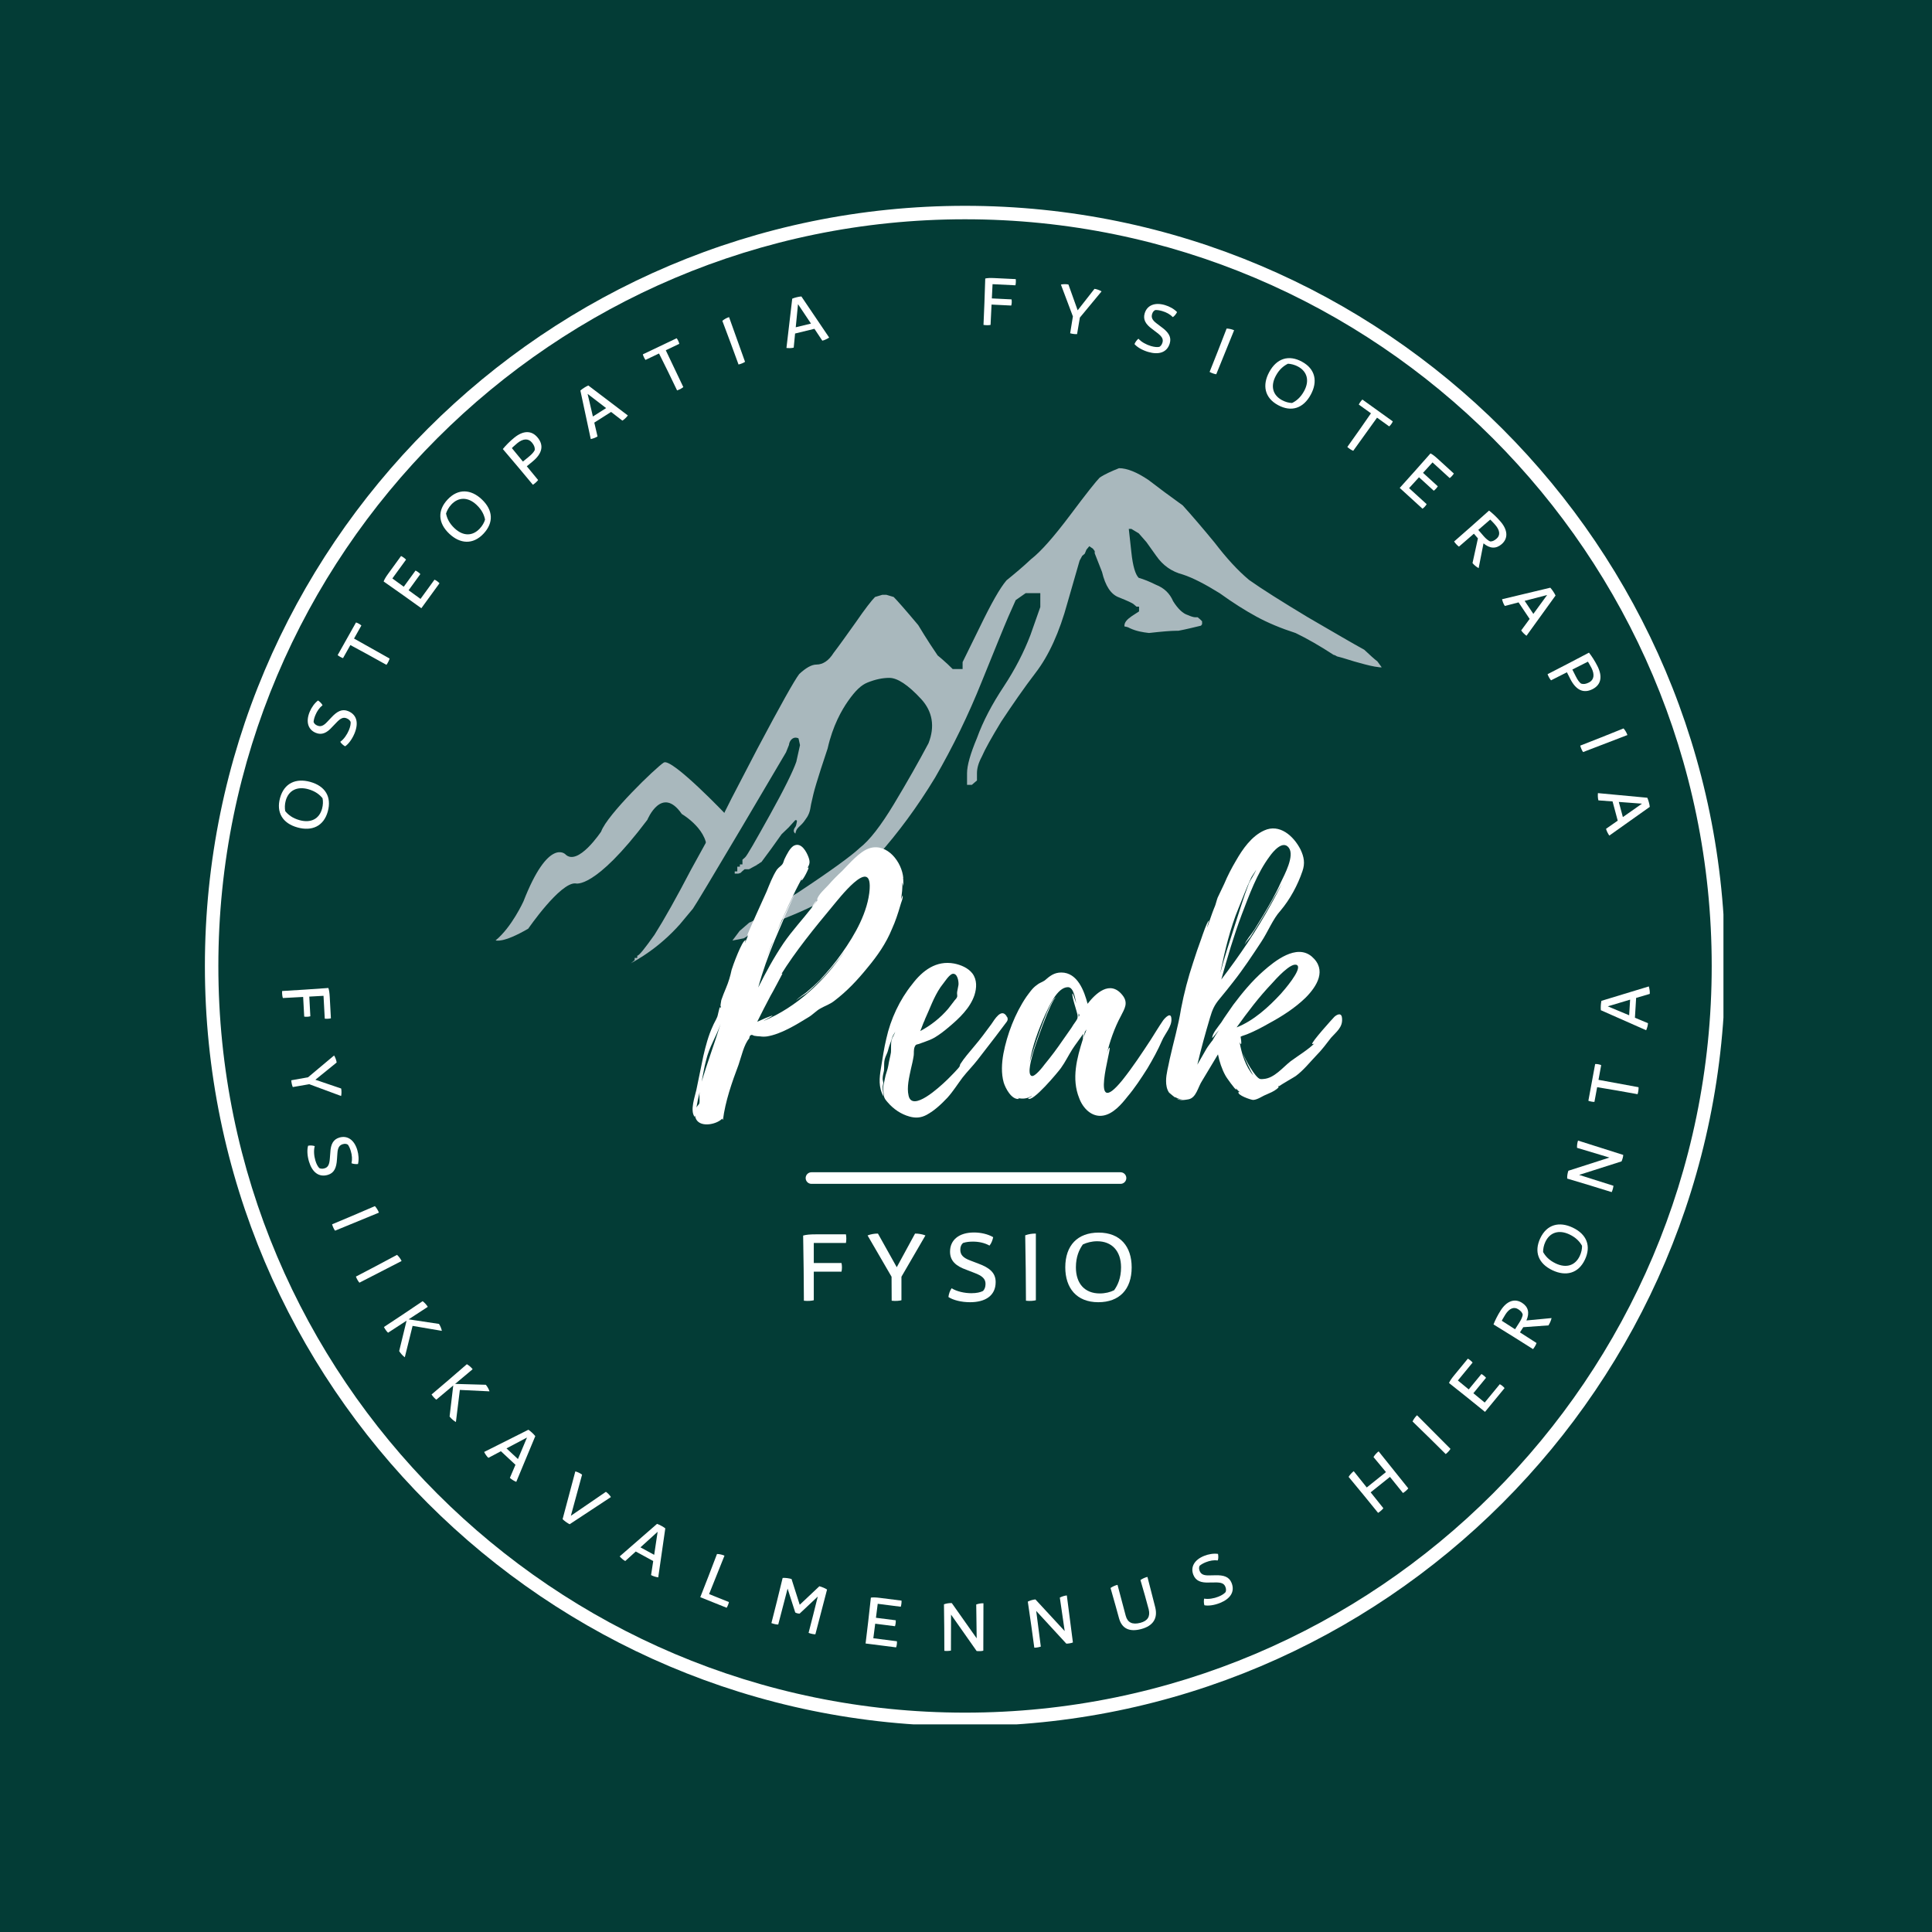<svg xmlns="http://www.w3.org/2000/svg" xmlns:xlink="http://www.w3.org/1999/xlink" width="500" zoomAndPan="magnify" viewBox="0 0 375 375" height="500" preserveAspectRatio="xMidYMid meet" version="1.0"><defs><g/><clipPath id="0423c466a0"><path d="M 39.77 39.949 L 334.52 39.949 L 334.52 334.699 L 39.77 334.699 Z M 39.77 39.949 " clip-rule="nonzero"/></clipPath><clipPath id="9716b983f5"><path d="M 122 90.734 L 269 90.734 L 269 187 L 122 187 Z M 122 90.734 " clip-rule="nonzero"/></clipPath><clipPath id="9b3ad1be2c"><path d="M 96.109 147 L 142 147 L 142 183 L 96.109 183 Z M 96.109 147 " clip-rule="nonzero"/></clipPath></defs><rect x="-37.5" width="450" fill="#ffffff" y="-37.5" height="450" fill-opacity="1"/><rect x="-37.5" width="450" fill="#033c36" y="-37.5" height="450" fill-opacity="1"/><g clip-path="url(#0423c466a0)"><path fill="#ffffff" d="M 187.312 335.039 C 105.957 335.039 39.77 268.852 39.77 187.496 C 39.77 106.137 105.957 39.949 187.312 39.949 C 268.668 39.949 334.859 106.137 334.859 187.496 C 334.859 268.852 268.668 335.039 187.312 335.039 Z M 187.312 42.562 C 107.398 42.562 42.383 107.578 42.383 187.496 C 42.383 267.41 107.398 332.422 187.312 332.422 C 267.227 332.422 332.242 267.41 332.242 187.496 C 332.242 107.578 267.227 42.562 187.312 42.562 Z M 187.312 42.562 " fill-opacity="1" fill-rule="nonzero"/></g><g fill="#ffffff" fill-opacity="1"><g transform="translate(54.736, 191.283)"><g><path d="M 0.023 1.074 C -0.012 1.66 0.086 2.219 0.168 2.434 L 4.105 2.223 L 4.312 6.039 C 4.641 6.105 5.188 6.078 5.504 5.973 L 5.297 2.156 L 8.059 2.004 L 8.301 6.438 C 8.625 6.488 9.172 6.457 9.492 6.371 L 9.27 2.281 C 9.219 1.379 9.145 0.902 9 0.484 C 5.781 0.727 2.801 0.906 0.023 1.074 Z M 0.023 1.074 "/></g></g></g><g fill="#ffffff" fill-opacity="1"><g transform="translate(55.985, 206.294)"><g><path d="M 10.234 4.984 L 5.23 3.285 L 9.359 -0.062 C 9.309 -0.469 9.102 -1.055 8.863 -1.43 L 3.812 2.805 C 2.586 3.035 1.512 3.219 0.551 3.387 C 0.582 3.953 0.746 4.512 0.848 4.703 L 4.043 4.148 L 10.227 6.441 C 10.324 6.008 10.32 5.387 10.234 4.984 Z M 10.234 4.984 "/></g></g></g><g fill="#ffffff" fill-opacity="1"><g transform="translate(59.174, 221.946)"><g><path d="M 0.797 3.504 C 1.402 5.531 2.672 6.629 4.473 6.094 C 5.684 5.73 6.137 4.742 6.234 3.039 L 6.316 1.891 C 6.391 0.766 6.723 0.328 7.363 0.137 C 7.754 0.02 8.086 0.062 8.352 0.23 C 8.602 0.586 8.777 0.996 8.922 1.488 C 9.156 2.273 9.223 3.09 9.055 3.836 C 9.406 3.996 9.895 4.027 10.312 3.992 C 10.512 3.168 10.445 2.172 10.176 1.273 C 9.586 -0.707 8.25 -1.605 6.695 -1.145 C 5.5 -0.785 5.016 0.16 4.941 1.75 L 4.852 2.879 C 4.77 4.098 4.496 4.625 3.828 4.824 C 3.402 4.953 3.07 4.91 2.797 4.777 C 2.512 4.469 2.254 4.031 2.039 3.309 C 1.77 2.41 1.688 1.297 1.918 0.516 C 1.574 0.383 1.016 0.355 0.629 0.438 C 0.406 1.18 0.449 2.34 0.797 3.504 Z M 0.797 3.504 "/></g></g></g><g fill="#ffffff" fill-opacity="1"><g transform="translate(64.078, 236.631)"><g><path d="M 0.379 1.008 C 0.535 1.57 0.812 2.066 0.961 2.242 L 9.469 -1.258 C 9.309 -1.691 9.02 -2.164 8.688 -2.523 C 5.699 -1.223 2.945 -0.066 0.379 1.008 Z M 0.379 1.008 "/></g></g></g><g fill="#ffffff" fill-opacity="1"><g transform="translate(68.62, 246.812)"><g><path d="M 0.461 0.973 C 0.664 1.52 0.984 1.988 1.145 2.156 L 9.328 -2.051 C 9.133 -2.469 8.809 -2.914 8.445 -3.246 C 5.578 -1.695 2.93 -0.316 0.461 0.973 Z M 0.461 0.973 "/></g></g></g><g fill="#ffffff" fill-opacity="1"><g transform="translate(73.977, 256.643)"><g><path d="M 3.504 5.602 C 3.797 6.082 4.25 6.562 4.594 6.805 L 6.105 0.711 L 11.785 1.676 C 11.703 1.242 11.492 0.727 11.23 0.328 L 5.336 -0.562 L 9.055 -2.984 C 8.82 -3.379 8.449 -3.789 8.055 -4.082 C 5.359 -2.246 2.867 -0.602 0.543 0.93 C 0.805 1.453 1.168 1.887 1.348 2.035 L 4.938 -0.301 Z M 3.504 5.602 "/></g></g></g><g fill="#ffffff" fill-opacity="1"><g transform="translate(83.112, 269.814)"><g><path d="M 4.152 5.137 C 4.5 5.582 5.012 6 5.379 6.203 L 6.145 -0.031 L 11.898 0.246 C 11.77 -0.18 11.496 -0.664 11.188 -1.031 L 5.23 -1.199 L 8.629 -4.051 C 8.348 -4.418 7.93 -4.781 7.504 -5.023 C 5.051 -2.875 2.773 -0.945 0.652 0.855 C 0.973 1.344 1.387 1.734 1.582 1.859 L 4.863 -0.895 Z M 4.152 5.137 "/></g></g></g><g fill="#ffffff" fill-opacity="1"><g transform="translate(93.766, 281.796)"><g><path d="M 10.133 -3.043 C 9.828 -3.441 9.215 -4.012 8.797 -4.285 L 0.207 0.027 C 0.402 0.422 0.719 0.902 1.031 1.172 L 3.461 -0.113 L 6.285 2.516 L 5.203 5.055 C 5.492 5.348 6.035 5.668 6.441 5.832 Z M 4.543 -0.668 L 8.523 -2.77 L 6.766 1.402 Z M 4.543 -0.668 "/></g></g></g><g fill="#ffffff" fill-opacity="1"><g transform="translate(106.282, 292.783)"><g><path d="M 11.324 -3.223 L 4.523 1.43 L 6.699 -6.555 C 6.375 -6.809 5.816 -7.086 5.387 -7.184 L 2.918 2.082 C 3.258 2.43 3.867 2.867 4.289 3.07 L 12.297 -2.207 C 12.062 -2.586 11.668 -2.996 11.324 -3.223 Z M 11.324 -3.223 "/></g></g></g><g fill="#ffffff" fill-opacity="1"><g transform="translate(120.075, 302.116)"><g><path d="M 9.059 -5.465 C 8.664 -5.777 7.93 -6.176 7.457 -6.336 L 0.207 -0.023 C 0.492 0.309 0.922 0.695 1.289 0.879 L 3.324 -0.969 L 6.715 0.879 L 6.297 3.605 C 6.648 3.816 7.254 3.988 7.688 4.051 Z M 4.234 -1.777 L 7.57 -4.797 L 6.902 -0.324 Z M 4.234 -1.777 "/></g></g></g><g fill="#ffffff" fill-opacity="1"><g transform="translate(134.923, 309.616)"><g><path d="M 1 0.398 L 6.117 2.449 C 6.301 2.172 6.504 1.664 6.562 1.34 L 2.711 -0.203 L 5.699 -7.664 C 5.277 -7.852 4.738 -7.977 4.246 -7.988 C 3.098 -4.938 2.004 -2.156 1 0.398 Z M 1 0.398 "/></g></g></g><g fill="#ffffff" fill-opacity="1"><g transform="translate(148.699, 314.738)"><g><path d="M 10.34 -6.848 L 6.527 -3.254 L 4.938 -8.254 C 4.465 -8.398 3.684 -8.512 3.211 -8.461 C 2.453 -5.289 1.719 -2.391 1.031 0.305 C 1.578 0.516 2.121 0.59 2.355 0.578 L 4.172 -6.391 L 5.66 -1.754 C 5.922 -1.613 6.203 -1.539 6.504 -1.535 L 10.031 -4.848 C 9.504 -2.691 8.793 0.105 8.246 2.203 C 8.789 2.414 9.352 2.488 9.566 2.477 L 11.832 -6.211 C 11.457 -6.469 10.801 -6.727 10.34 -6.848 Z M 10.34 -6.848 "/></g></g></g><g fill="#ffffff" fill-opacity="1"><g transform="translate(166.943, 318.863)"><g><path d="M 1.066 0.137 L 6.992 0.891 C 7.117 0.578 7.188 0.035 7.145 -0.297 L 2.57 -0.879 L 2.934 -3.703 L 6.773 -3.215 C 6.883 -3.527 6.949 -4.039 6.922 -4.367 L 3.078 -4.855 L 3.422 -7.566 L 7.895 -6.996 C 8 -7.309 8.07 -7.852 8.043 -8.184 L 3.91 -8.707 C 3.016 -8.82 2.535 -8.832 2.094 -8.766 C 1.758 -5.574 1.398 -2.594 1.066 0.137 Z M 1.066 0.137 "/></g></g></g><g fill="#ffffff" fill-opacity="1"><g transform="translate(182.223, 320.386)"><g><path d="M 7.262 -8.957 C 7.309 -6.668 7.316 -4.211 7.348 -2.387 L 2.52 -9.227 C 2.023 -9.246 1.461 -9.16 1 -8.992 C 1.059 -5.73 1.066 -2.746 1.074 0.039 C 1.57 0.105 2.152 0.039 2.355 -0.012 L 2.375 -6.992 L 7.34 0.074 C 7.68 0.125 8.379 0.109 8.637 0.008 L 8.664 -9.191 C 8.27 -9.211 7.723 -9.125 7.262 -8.957 Z M 7.262 -8.957 "/></g></g></g><g fill="#ffffff" fill-opacity="1"><g transform="translate(199.688, 319.922)"><g><path d="M 6.023 -9.832 C 6.367 -7.57 6.703 -5.137 6.969 -3.328 L 1.285 -9.477 C 0.793 -9.43 0.246 -9.273 -0.191 -9.047 C 0.297 -5.82 0.695 -2.859 1.07 -0.105 C 1.57 -0.102 2.137 -0.242 2.332 -0.32 L 1.438 -7.242 L 7.285 -0.891 C 7.629 -0.887 8.32 -0.992 8.562 -1.125 L 7.383 -10.25 C 6.988 -10.215 6.461 -10.062 6.023 -9.832 Z M 6.023 -9.832 "/></g></g></g><g fill="#ffffff" fill-opacity="1"><g transform="translate(216.937, 317.165)"><g><path d="M 4.566 -0.965 C 6.875 -1.578 7.844 -3.051 7.281 -5.234 L 5.781 -11.09 C 5.332 -10.984 4.824 -10.762 4.422 -10.48 C 5.043 -8.348 5.641 -6.301 6.031 -4.762 C 6.355 -3.398 5.82 -2.551 4.418 -2.18 C 2.867 -1.77 1.922 -2.207 1.562 -3.559 L -0.027 -9.547 C -0.477 -9.445 -0.98 -9.223 -1.383 -8.938 C -0.59 -6.148 -0.09 -4.391 0.262 -3.07 C 0.816 -1.047 2.289 -0.359 4.566 -0.965 Z M 4.566 -0.965 "/></g></g></g><g fill="#ffffff" fill-opacity="1"><g transform="translate(233.394, 312.248)"><g><path d="M 3.414 -1.117 C 5.379 -1.906 6.355 -3.277 5.652 -5.016 C 5.18 -6.188 4.152 -6.547 2.449 -6.488 L 1.297 -6.465 C 0.168 -6.434 -0.297 -6.727 -0.547 -7.344 C -0.699 -7.723 -0.688 -8.059 -0.543 -8.34 C -0.211 -8.617 0.18 -8.832 0.656 -9.023 C 1.414 -9.328 2.223 -9.469 2.98 -9.371 C 3.109 -9.734 3.098 -10.227 3.023 -10.637 C 2.184 -10.758 1.195 -10.602 0.324 -10.25 C -1.59 -9.48 -2.363 -8.066 -1.758 -6.559 C -1.293 -5.406 -0.305 -5.012 1.285 -5.082 L 2.418 -5.094 C 3.641 -5.125 4.188 -4.906 4.449 -4.258 C 4.617 -3.844 4.605 -3.508 4.496 -3.227 C 4.219 -2.914 3.805 -2.617 3.105 -2.336 C 2.238 -1.984 1.133 -1.801 0.336 -1.957 C 0.238 -1.605 0.262 -1.043 0.375 -0.668 C 1.137 -0.512 2.289 -0.664 3.414 -1.117 Z M 3.414 -1.117 "/></g></g></g><g fill="#ffffff" fill-opacity="1"><g transform="translate(247.565, 306.008)"><g/></g></g><g fill="#ffffff" fill-opacity="1"><g transform="translate(257.297, 300.534)"><g/></g></g><g fill="#ffffff" fill-opacity="1"><g transform="translate(266.626, 294.292)"><g><path d="M -0.031 -11.477 C 0.809 -10.488 1.609 -9.512 2.391 -8.562 L -1.34 -5.574 L -3.867 -8.734 C -4.238 -8.457 -4.609 -8.051 -4.863 -7.629 C -2.773 -5.129 -0.891 -2.805 0.859 -0.645 C 1.355 -0.953 1.754 -1.359 1.883 -1.551 L -0.582 -4.629 L 3.164 -7.629 C 4.051 -6.547 4.883 -5.508 5.695 -4.496 C 6.191 -4.805 6.586 -5.211 6.719 -5.402 L 0.965 -12.582 C 0.594 -12.309 0.223 -11.898 -0.031 -11.477 Z M -0.031 -11.477 "/></g></g></g><g fill="#ffffff" fill-opacity="1"><g transform="translate(279.829, 282.969)"><g><path d="M 0.785 -0.734 C 1.246 -1.094 1.598 -1.543 1.707 -1.746 L -4.785 -8.266 C -5.125 -7.953 -5.449 -7.508 -5.656 -7.062 C -3.309 -4.801 -1.188 -2.695 0.785 -0.734 Z M 0.785 -0.734 "/></g></g></g><g fill="#ffffff" fill-opacity="1"><g transform="translate(287.555, 274.878)"><g><path d="M 0.684 -0.832 L 4.477 -5.445 C 4.281 -5.719 3.859 -6.066 3.551 -6.203 L 0.625 -2.645 L -1.574 -4.453 L 0.883 -7.449 C 0.676 -7.707 0.281 -8.031 -0.012 -8.184 L -2.473 -5.191 L -4.582 -6.926 L -1.723 -10.406 C -1.93 -10.664 -2.352 -11.012 -2.645 -11.164 L -5.289 -7.949 C -5.863 -7.25 -6.125 -6.848 -6.305 -6.441 C -3.781 -4.457 -1.449 -2.562 0.684 -0.832 Z M 0.684 -0.832 "/></g></g></g><g fill="#ffffff" fill-opacity="1"><g transform="translate(296.95, 262.75)"><g><path d="M 0.609 -0.887 C 0.98 -1.34 1.227 -1.852 1.289 -2.074 L -1.93 -4.137 L -1.285 -5.141 L 3.602 -5.496 C 3.828 -5.816 4.121 -6.461 4.207 -6.914 L -0.672 -6.449 C -0.02 -7.941 -0.312 -9.098 -1.52 -9.871 C -2.957 -10.793 -4.488 -10.234 -5.66 -8.41 C -6.266 -7.461 -6.754 -6.477 -7.062 -5.68 C -4.238 -3.953 -1.742 -2.375 0.609 -0.887 Z M -2.879 -4.742 L -5.453 -6.391 C -5.453 -6.391 -5.215 -6.891 -4.754 -7.609 C -4 -8.785 -3.105 -9.168 -2.273 -8.633 C -1.742 -8.293 -1.488 -7.988 -1.387 -7.578 C -1.445 -7.172 -1.664 -6.641 -2.016 -6.094 Z M -2.879 -4.742 "/></g></g></g><g fill="#ffffff" fill-opacity="1"><g transform="translate(305.223, 249.037)"><g><path d="M 2.41 -4.543 C 3.648 -7.168 2.789 -9.461 0.027 -10.766 C -2.551 -11.984 -4.977 -11.41 -6.258 -8.695 C -7.496 -6.07 -6.637 -3.777 -3.887 -2.477 C -1.312 -1.262 1.129 -1.828 2.41 -4.543 Z M 1.402 -5.246 C 0.527 -3.395 -1.207 -2.836 -3.262 -3.805 C -4.605 -4.441 -5.289 -5.273 -5.707 -6.02 C -5.715 -6.605 -5.586 -7.32 -5.266 -7.996 C -4.398 -9.836 -2.641 -10.402 -0.602 -9.438 C 0.742 -8.805 1.441 -7.965 1.848 -7.227 C 1.867 -6.633 1.723 -5.926 1.402 -5.246 Z M 1.402 -5.246 "/></g></g></g><g fill="#ffffff" fill-opacity="1"><g transform="translate(312.471, 232.405)"><g><path d="M -6.371 -9.613 C -4.176 -8.969 -1.828 -8.242 -0.078 -7.723 L -8.051 -5.164 C -8.215 -4.699 -8.305 -4.137 -8.281 -3.645 C -5.152 -2.727 -2.301 -1.84 0.359 -1.016 C 0.57 -1.465 0.684 -2.039 0.695 -2.25 L -5.961 -4.359 L 2.266 -6.98 C 2.418 -7.289 2.613 -7.965 2.594 -8.238 L -6.176 -11.02 C -6.312 -10.648 -6.395 -10.102 -6.371 -9.613 Z M -6.371 -9.613 "/></g></g></g><g fill="#ffffff" fill-opacity="1"><g transform="translate(317.228, 215.616)"><g><path d="M 0.629 -3.234 C 0.801 -3.793 0.836 -4.359 0.812 -4.59 L -6.961 -6.02 L -6.438 -8.875 C -6.738 -9.016 -7.277 -9.117 -7.609 -9.09 L -8.926 -1.957 C -8.617 -1.832 -8.082 -1.73 -7.75 -1.738 L -7.223 -4.594 C -4.863 -4.211 -1.906 -3.699 0.629 -3.234 Z M 0.629 -3.234 "/></g></g></g><g fill="#ffffff" fill-opacity="1"><g transform="translate(319.627, 200.145)"><g><path d="M -8.793 -5.883 C -8.906 -5.395 -8.957 -4.562 -8.902 -4.062 L -0.109 -0.176 C 0.07 -0.578 0.238 -1.133 0.246 -1.543 L -2.289 -2.602 L -2.055 -6.453 L 0.59 -7.23 C 0.633 -7.641 0.535 -8.262 0.406 -8.68 Z M -3.406 -3.078 L -7.559 -4.816 L -3.223 -6.113 Z M -3.406 -3.078 "/></g></g></g><g fill="#ffffff" fill-opacity="1"><g transform="translate(62.035, 162.388)"><g><path d="M 1.594 -4.898 C 2.359 -7.703 1.113 -9.816 -1.836 -10.629 C -4.59 -11.383 -6.883 -10.398 -7.68 -7.496 C -8.445 -4.691 -7.199 -2.578 -4.266 -1.773 C -1.512 -1.016 0.797 -1.996 1.594 -4.898 Z M 0.477 -5.418 C -0.066 -3.441 -1.684 -2.59 -3.875 -3.191 C -5.312 -3.586 -6.129 -4.285 -6.672 -4.949 C -6.781 -5.531 -6.777 -6.254 -6.578 -6.98 C -6.039 -8.941 -4.402 -9.805 -2.227 -9.211 C -0.793 -8.816 0.043 -8.109 0.57 -7.449 C 0.695 -6.867 0.676 -6.145 0.477 -5.418 Z M 0.477 -5.418 "/></g></g></g><g fill="#ffffff" fill-opacity="1"><g transform="translate(67.202, 145.596)"><g><path d="M 1.602 -3.223 C 2.418 -5.18 2.125 -6.84 0.391 -7.562 C -0.777 -8.047 -1.758 -7.566 -2.914 -6.305 L -3.703 -5.469 C -4.477 -4.641 -5.012 -4.512 -5.625 -4.77 C -6.004 -4.926 -6.238 -5.172 -6.336 -5.473 C -6.301 -5.902 -6.18 -6.332 -5.98 -6.805 C -5.668 -7.562 -5.199 -8.238 -4.598 -8.711 C -4.766 -9.059 -5.125 -9.395 -5.473 -9.633 C -6.148 -9.117 -6.73 -8.301 -7.09 -7.434 C -7.887 -5.523 -7.418 -3.977 -5.918 -3.355 C -4.766 -2.875 -3.793 -3.301 -2.727 -4.488 L -1.938 -5.309 C -1.105 -6.199 -0.562 -6.438 0.086 -6.168 C 0.496 -5.996 0.73 -5.754 0.855 -5.477 C 0.883 -5.059 0.805 -4.555 0.516 -3.859 C 0.152 -2.992 -0.488 -2.074 -1.16 -1.613 C -0.98 -1.297 -0.562 -0.918 -0.211 -0.738 C 0.434 -1.172 1.133 -2.102 1.602 -3.223 Z M 1.602 -3.223 "/></g></g></g><g fill="#ffffff" fill-opacity="1"><g transform="translate(73.362, 131.907)"><g><path d="M 1.648 -2.859 C 1.992 -3.332 2.207 -3.859 2.258 -4.086 L -4.645 -7.965 L -3.219 -10.5 C -3.461 -10.73 -3.938 -11 -4.262 -11.086 L -7.824 -4.75 C -7.574 -4.531 -7.098 -4.262 -6.781 -4.164 L -5.355 -6.699 C -3.246 -5.57 -0.605 -4.125 1.648 -2.859 Z M 1.648 -2.859 "/></g></g></g><g fill="#ffffff" fill-opacity="1"><g transform="translate(81.15, 118.929)"><g><path d="M 0.633 -0.871 L 4.152 -5.711 C 3.941 -5.973 3.496 -6.293 3.184 -6.414 L 0.469 -2.68 L -1.84 -4.359 L 0.441 -7.5 C 0.223 -7.746 -0.195 -8.047 -0.496 -8.184 L -2.781 -5.043 L -4.992 -6.652 L -2.336 -10.305 C -2.559 -10.551 -3.004 -10.871 -3.305 -11.008 L -5.758 -7.633 C -6.293 -6.902 -6.531 -6.484 -6.688 -6.066 C -4.047 -4.23 -1.602 -2.477 0.633 -0.871 Z M 0.633 -0.871 "/></g></g></g><g fill="#ffffff" fill-opacity="1"><g transform="translate(90.155, 107.17)"><g><path d="M 3.699 -3.586 C 5.691 -5.703 5.582 -8.152 3.352 -10.25 C 1.273 -12.207 -1.215 -12.41 -3.273 -10.219 C -5.266 -8.102 -5.156 -5.648 -2.938 -3.562 C -0.859 -1.605 1.641 -1.395 3.699 -3.586 Z M 2.957 -4.566 C 1.551 -3.07 -0.273 -3.074 -1.93 -4.633 C -3.016 -5.652 -3.41 -6.656 -3.578 -7.5 C -3.402 -8.062 -3.059 -8.699 -2.543 -9.25 C -1.148 -10.73 0.699 -10.727 2.344 -9.18 C 3.43 -8.16 3.836 -7.145 3.992 -6.316 C 3.828 -5.742 3.473 -5.113 2.957 -4.566 Z M 2.957 -4.566 "/></g></g></g><g fill="#ffffff" fill-opacity="1"><g transform="translate(102.579, 94.749)"><g><path d="M 0.855 -0.656 C 1.348 -0.973 1.738 -1.387 1.867 -1.578 L -0.328 -4.246 L 0.77 -5.148 C 2.672 -6.711 3.031 -8.293 1.781 -9.812 C 0.598 -11.25 -1.031 -11.215 -2.801 -9.762 C -3.676 -9.043 -4.441 -8.258 -4.98 -7.59 C -2.82 -5.074 -0.93 -2.801 0.855 -0.656 Z M -1.078 -5.16 L -3.227 -7.773 C -3.227 -7.773 -2.848 -8.172 -2.199 -8.707 C -1.078 -9.629 -0.039 -9.711 0.668 -8.852 C 1.09 -8.336 1.258 -7.918 1.219 -7.402 C 1.035 -7.004 0.668 -6.594 0.113 -6.137 Z M -1.078 -5.16 "/></g></g></g><g fill="#ffffff" fill-opacity="1"><g transform="translate(114.585, 85.413)"><g><path d="M -0.391 -10.59 C -0.855 -10.398 -1.562 -9.949 -1.934 -9.609 L 0.082 -0.191 C 0.508 -0.281 1.059 -0.469 1.395 -0.703 L 0.766 -3.383 L 4.027 -5.457 L 6.215 -3.77 C 6.57 -3.973 7.016 -4.418 7.281 -4.77 Z M 0.496 -4.57 L -0.531 -8.961 L 3.066 -6.203 Z M 0.496 -4.57 "/></g></g></g><g fill="#ffffff" fill-opacity="1"><g transform="translate(128.431, 77.17)"><g><path d="M 2.992 -1.387 C 3.547 -1.578 4.027 -1.879 4.199 -2.039 L 0.797 -9.184 L 3.418 -10.434 C 3.355 -10.766 3.121 -11.258 2.906 -11.516 L -3.656 -8.391 C -3.578 -8.066 -3.344 -7.574 -3.141 -7.309 L -0.516 -8.559 C 0.559 -6.422 1.883 -3.719 2.992 -1.387 Z M 2.992 -1.387 "/></g></g></g><g fill="#ffffff" fill-opacity="1"><g transform="translate(142.322, 71.083)"><g><path d="M 1.027 -0.332 C 1.598 -0.461 2.105 -0.715 2.289 -0.855 L -0.812 -9.531 C -1.254 -9.395 -1.742 -9.129 -2.117 -8.812 C -0.953 -5.762 0.07 -2.949 1.027 -0.332 Z M 1.027 -0.332 "/></g></g></g><g fill="#ffffff" fill-opacity="1"><g transform="translate(152.513, 67.693)"><g><path d="M 3.035 -10.152 C 2.535 -10.121 1.719 -9.922 1.258 -9.723 L 0.137 -0.156 C 0.574 -0.105 1.152 -0.105 1.547 -0.219 L 1.812 -2.957 L 5.57 -3.871 L 7.098 -1.57 C 7.5 -1.648 8.066 -1.93 8.426 -2.176 Z M 1.941 -4.168 L 2.379 -8.656 L 4.898 -4.887 Z M 1.941 -4.168 "/></g></g></g><g fill="#ffffff" fill-opacity="1"><g transform="translate(168.318, 64.383)"><g/></g></g><g fill="#ffffff" fill-opacity="1"><g transform="translate(179.057, 63.247)"><g/></g></g><g fill="#ffffff" fill-opacity="1"><g transform="translate(189.822, 62.977)"><g><path d="M 1.074 0.086 C 1.652 0.184 2.219 0.145 2.445 0.086 L 2.637 -3.859 L 6.461 -3.672 C 6.562 -3.992 6.59 -4.539 6.52 -4.867 L 2.695 -5.055 L 2.832 -7.82 L 7.273 -7.602 C 7.355 -7.926 7.383 -8.473 7.332 -8.801 L 3.23 -9 C 2.328 -9.043 1.848 -9.016 1.414 -8.918 C 1.324 -5.688 1.195 -2.699 1.074 0.086 Z M 1.074 0.086 "/></g></g></g><g fill="#ffffff" fill-opacity="1"><g transform="translate(204.334, 64.086)"><g><path d="M 8.105 -8.023 L 4.84 -3.852 L 3.047 -8.867 C 2.645 -8.953 2.02 -8.953 1.586 -8.852 L 3.914 -2.672 C 3.727 -1.438 3.543 -0.359 3.383 0.602 C 3.93 0.762 4.516 0.789 4.727 0.758 L 5.266 -2.445 L 9.48 -7.531 C 9.102 -7.77 8.512 -7.969 8.105 -8.023 Z M 8.105 -8.023 "/></g></g></g><g fill="#ffffff" fill-opacity="1"><g transform="translate(219.496, 67.076)"><g><path d="M 3.379 1.238 C 5.414 1.832 7.031 1.363 7.559 -0.441 C 7.914 -1.656 7.328 -2.578 5.949 -3.586 L 5.031 -4.281 C 4.121 -4.957 3.938 -5.477 4.125 -6.117 C 4.238 -6.508 4.457 -6.766 4.742 -6.895 C 5.176 -6.914 5.617 -6.836 6.109 -6.691 C 6.898 -6.461 7.621 -6.07 8.152 -5.523 C 8.48 -5.73 8.777 -6.125 8.973 -6.496 C 8.387 -7.113 7.516 -7.598 6.613 -7.863 C 4.625 -8.445 3.141 -7.809 2.684 -6.25 C 2.332 -5.055 2.867 -4.133 4.16 -3.199 L 5.062 -2.508 C 6.043 -1.777 6.336 -1.262 6.141 -0.59 C 6.016 -0.164 5.797 0.094 5.539 0.25 C 5.125 0.324 4.617 0.301 3.895 0.09 C 2.992 -0.176 2.008 -0.715 1.477 -1.332 C 1.18 -1.113 0.852 -0.66 0.707 -0.293 C 1.211 0.301 2.215 0.898 3.379 1.238 Z M 3.379 1.238 "/></g></g></g><g fill="#ffffff" fill-opacity="1"><g transform="translate(233.798, 71.755)"><g><path d="M 0.984 0.438 C 1.5 0.719 2.047 0.867 2.277 0.887 L 5.742 -7.652 C 5.32 -7.844 4.781 -7.969 4.289 -7.984 C 3.125 -4.934 2.016 -2.152 0.984 0.438 Z M 0.984 0.438 "/></g></g></g><g fill="#ffffff" fill-opacity="1"><g transform="translate(243.66, 75.981)"><g><path d="M 4.414 2.656 C 6.969 4.039 9.312 3.305 10.766 0.609 C 12.125 -1.902 11.684 -4.355 9.035 -5.785 C 6.48 -7.168 4.137 -6.434 2.691 -3.754 C 1.332 -1.242 1.766 1.227 4.414 2.656 Z M 5.172 1.688 C 3.367 0.711 2.902 -1.055 3.984 -3.055 C 4.691 -4.363 5.562 -5 6.332 -5.383 C 6.918 -5.355 7.625 -5.188 8.285 -4.832 C 10.078 -3.863 10.547 -2.074 9.473 -0.09 C 8.766 1.219 7.891 1.875 7.129 2.238 C 6.531 2.227 5.832 2.047 5.172 1.688 Z M 5.172 1.688 "/></g></g></g><g fill="#ffffff" fill-opacity="1"><g transform="translate(258.853, 84.803)"><g><path d="M 2.66 1.953 C 3.094 2.348 3.59 2.621 3.812 2.695 L 8.43 -3.734 L 10.789 -2.039 C 11.051 -2.254 11.367 -2.695 11.488 -3.012 L 5.586 -7.25 C 5.34 -7.027 5.023 -6.582 4.887 -6.277 L 7.25 -4.582 C 5.895 -2.609 4.168 -0.145 2.66 1.953 Z M 2.66 1.953 "/></g></g></g><g fill="#ffffff" fill-opacity="1"><g transform="translate(270.888, 93.98)"><g><path d="M 0.797 0.727 L 5.215 4.758 C 5.5 4.578 5.867 4.172 6.023 3.875 L 2.613 0.766 L 4.539 -1.344 L 7.406 1.27 C 7.676 1.078 8.02 0.699 8.188 0.41 L 5.32 -2.203 L 7.164 -4.227 L 10.5 -1.184 C 10.77 -1.379 11.137 -1.781 11.305 -2.066 L 8.223 -4.879 C 7.555 -5.488 7.168 -5.773 6.77 -5.973 C 4.652 -3.555 2.637 -1.32 0.797 0.727 Z M 0.797 0.727 "/></g></g></g><g fill="#ffffff" fill-opacity="1"><g transform="translate(281.559, 104.272)"><g><path d="M 0.68 0.836 C 1.008 1.32 1.43 1.703 1.625 1.828 L 4.523 -0.68 L 5.305 0.227 L 4.254 5.023 C 4.5 5.332 5.035 5.797 5.445 6.008 L 6.387 1.191 C 7.633 2.238 8.828 2.289 9.914 1.348 C 11.207 0.23 11.109 -1.402 9.688 -3.043 C 8.949 -3.898 8.145 -4.648 7.465 -5.168 C 5 -2.949 2.777 -1 0.68 0.836 Z M 5.375 -1.418 L 7.691 -3.418 C 7.691 -3.418 8.102 -3.051 8.66 -2.402 C 9.578 -1.344 9.688 -0.379 8.938 0.27 C 8.461 0.684 8.098 0.84 7.676 0.82 C 7.297 0.648 6.852 0.289 6.426 -0.203 Z M 5.375 -1.418 "/></g></g></g><g fill="#ffffff" fill-opacity="1"><g transform="translate(291.351, 116.238)"><g><path d="M 10.578 -0.645 C 10.375 -1.102 9.906 -1.801 9.559 -2.164 L 0.195 0.074 C 0.297 0.504 0.496 1.047 0.738 1.379 L 3.402 0.684 L 5.551 3.895 L 3.914 6.125 C 4.129 6.473 4.586 6.91 4.941 7.164 Z M 4.582 0.387 L 8.945 -0.746 L 6.273 2.918 Z M 4.582 0.387 "/></g></g></g><g fill="#ffffff" fill-opacity="1"><g transform="translate(299.923, 129.883)"><g><path d="M 0.457 0.977 C 0.656 1.527 0.973 2 1.133 2.168 L 4.215 0.609 L 4.855 1.875 C 5.969 4.07 7.43 4.77 9.184 3.883 C 10.848 3.039 11.172 1.441 10.137 -0.602 C 9.629 -1.609 9.027 -2.531 8.496 -3.203 C 5.566 -1.645 2.934 -0.297 0.457 0.977 Z M 5.27 0.074 L 8.289 -1.453 C 8.289 -1.453 8.598 -0.992 8.977 -0.246 C 9.633 1.051 9.484 2.082 8.492 2.586 C 7.895 2.887 7.453 2.957 6.957 2.805 C 6.609 2.539 6.289 2.09 5.965 1.449 Z M 5.27 0.074 "/></g></g></g><g fill="#ffffff" fill-opacity="1"><g transform="translate(306.368, 143.706)"><g><path d="M 0.355 1.02 C 0.5 1.586 0.766 2.086 0.91 2.27 L 9.512 -1.035 C 9.363 -1.473 9.086 -1.953 8.762 -2.32 C 5.738 -1.086 2.949 0.004 0.355 1.02 Z M 0.355 1.02 "/></g></g></g><g fill="#ffffff" fill-opacity="1"><g transform="translate(309.998, 153.811)"><g><path d="M 10.223 2.801 C 10.176 2.297 9.957 1.488 9.746 1.031 L 0.16 0.133 C 0.117 0.57 0.133 1.152 0.254 1.543 L 3 1.746 L 4 5.477 L 1.734 7.059 C 1.824 7.461 2.113 8.02 2.371 8.375 Z M 4.211 1.844 L 8.711 2.18 L 5 4.785 Z M 4.211 1.844 "/></g></g></g><path stroke-linecap="round" transform="matrix(-0.75, 0, 0, -0.75, 218.618, 229.783)" fill="none" stroke-linejoin="miter" d="M 1.501 1.498 L 81.486 1.498 " stroke="#ffffff" stroke-width="3" stroke-opacity="1" stroke-miterlimit="4"/><g clip-path="url(#9716b983f5)"><path fill="#a9b8bd" d="M 267.352 128.379 C 266.781 127.949 265.93 127.172 264.789 126.105 C 262.582 124.902 258.953 122.777 253.836 119.801 C 248.785 116.754 244.941 114.34 242.449 112.57 C 240.242 110.727 238.043 108.316 235.766 105.336 C 233.555 102.645 231.496 100.234 229.578 98.105 C 227.016 96.262 224.809 94.629 222.891 93.145 C 220.68 91.66 218.762 90.875 217.199 90.875 C 215.633 91.512 214.352 92.078 213.434 92.719 C 212.793 93.355 210.871 95.766 207.742 99.949 C 204.543 104.203 202.055 107.039 200.137 108.527 C 198.566 110.012 196.938 111.363 195.367 112.641 C 194.09 114.125 192.379 117.172 190.18 121.715 L 186.84 128.516 L 186.84 129.863 L 184.918 129.863 C 184.285 129.227 183.598 128.582 182.844 127.93 C 182.562 127.684 182.281 127.453 182 127.223 C 181.523 126.52 181.043 125.805 180.566 125.078 C 179.742 123.809 178.965 122.562 178.23 121.336 C 175.672 118.285 174.105 116.516 173.465 115.875 L 172.043 115.449 L 171.262 115.449 L 169.844 115.875 C 169.203 116.516 167.922 118.148 166.074 120.836 C 164.156 123.527 162.734 125.52 161.805 126.723 C 160.879 128.211 159.746 128.992 158.465 128.992 C 157.539 128.992 156.406 129.633 155.125 130.836 C 154.199 132.043 151.496 136.863 147.02 145.301 C 142.609 153.738 140.332 158.129 140.332 158.41 L 140.332 158.84 L 139.973 158.84 C 139.973 158.91 139.902 159.047 139.832 159.117 L 139.832 159.258 L 139.762 159.258 C 139.762 159.328 139.691 159.398 139.691 159.398 C 139.621 159.539 139.48 159.68 139.41 159.828 L 139.41 160.184 L 138.91 160.609 C 138.285 161.586 137.66 162.566 137.027 163.539 C 136.062 165.285 135.102 167.023 134.145 168.77 C 131.297 174.227 128.953 178.41 127.027 181.457 C 125.109 184.148 124.039 185.5 123.688 185.5 L 123.688 185.93 L 123.188 185.93 L 123.188 186.355 L 122.688 186.785 L 122.406 186.992 C 123.215 186.551 124.055 186.062 124.898 185.508 C 127.887 183.555 130.207 181.383 131.973 179.398 L 134.496 176.371 C 135.137 175.445 138.266 170.203 144.031 160.492 L 152.566 146.027 L 153.137 144.598 C 153.219 143.855 153.684 143.297 154.238 143.191 C 154.555 143.137 154.832 143.238 154.992 143.324 L 155.281 144.629 C 155.043 145.707 154.801 146.785 154.562 147.863 C 153.922 149.707 152.215 153.184 149.375 158.285 C 146.535 163.387 144.965 166.152 144.605 166.434 L 144.109 166.863 L 144.109 167.785 L 143.609 167.785 L 143.609 168.215 L 143.109 168.215 L 143.109 169.141 L 142.609 169.141 L 142.609 169.566 L 143.32 169.566 C 143.461 169.496 143.602 169.496 143.75 169.426 L 144.031 169.145 L 144.531 168.719 L 145.379 168.719 C 145.879 168.438 146.449 168.152 146.949 167.871 L 146.949 167.801 L 147.02 167.801 C 147.301 167.66 147.52 167.441 147.801 167.305 C 148.156 166.805 148.867 165.887 149.789 164.613 L 151.707 161.922 L 153.074 160.609 L 154.359 159.195 C 154.535 159.16 154.605 159.211 154.633 159.238 C 154.727 159.32 154.684 159.52 154.59 159.895 C 154.543 160.129 154.516 160.238 154.457 160.359 C 154.34 160.617 154.254 160.625 154.156 160.871 C 154.098 161.012 154.035 161.18 154.078 161.375 C 154.133 161.621 154.324 161.762 154.387 161.801 C 154.41 161.656 154.449 161.418 154.57 161.164 C 154.816 160.633 155.184 160.449 155.695 159.895 C 155.855 159.723 156.098 159.441 156.336 159.07 C 156.539 158.809 156.82 158.398 157.039 157.836 C 157.262 157.254 157.293 156.84 157.434 156.086 C 157.434 156.086 157.461 155.938 157.875 154.156 C 158.355 152.098 160.359 146.113 160.645 145.273 C 161.645 140.824 163.395 137.809 164.578 136.113 C 166.082 133.949 167.215 132.961 168.344 132.496 C 169.914 131.859 171.332 131.574 172.613 131.574 C 174.18 131.574 176.242 132.918 178.801 135.688 C 181.008 138.098 181.5 141.004 180.223 144.262 C 178.301 147.879 176.094 151.773 173.535 156.027 C 170.977 160.281 168.766 163.121 166.848 164.605 C 165.281 166.09 161.301 169 154.973 173.184 C 148.926 177.078 145.797 179.07 145.438 179.07 C 144.812 179.609 144.191 180.148 143.566 180.688 C 143.094 181.312 142.633 181.934 142.16 182.559 L 144.359 182.129 L 145.789 181.277 L 148.574 179.734 C 149.27 179.469 150.273 179.074 151.477 178.578 C 152.504 178.152 157.688 176.195 161.012 174.043 C 163.859 172.203 167.059 169.512 170.547 165.895 C 174.316 161.641 178.016 156.68 181.5 150.934 C 184.988 144.906 187.977 138.742 190.535 132.363 C 193.098 126.059 194.805 121.805 195.727 119.676 L 197.148 116.484 C 197.785 116.039 198.434 115.582 199.074 115.133 L 201.922 115.133 L 201.922 117.824 L 200 123.281 C 198.723 126.613 197.012 129.945 194.812 133.277 C 192.605 136.605 190.824 139.941 189.621 143.27 C 188.344 146.316 187.703 148.586 187.703 150.07 L 187.703 152.344 L 188.633 152.344 L 189.129 151.914 L 189.629 151.488 L 189.629 150.07 C 189.629 149.148 189.91 148.09 190.559 146.883 C 191.199 145.398 192.477 143.129 194.328 140.078 C 196.535 136.75 198.734 133.555 201.016 130.578 C 203.574 127.25 205.641 122.707 207.203 116.969 L 209.551 108.82 L 210.051 107.895 L 210.551 107.469 L 210.879 106.684 L 211.43 106.023 L 212.133 106.492 L 212.484 106.969 L 212.484 107.398 L 213.902 111.012 C 214.543 113.703 215.613 115.406 217.242 115.973 C 218.812 116.613 219.801 117.039 220.09 117.32 L 220.59 117.746 L 221.09 117.746 L 221.09 118.672 L 219.668 119.598 C 218.742 120.234 218.25 120.801 218.25 121.441 L 218.25 121.582 C 218.605 121.648 218.957 121.719 219.316 121.938 C 220.527 122.504 221.734 122.715 223.016 122.863 C 225.504 122.582 227.285 122.434 228.207 122.434 L 228.703 122.434 C 230.195 122.156 231.621 121.797 233.113 121.441 C 233.184 121.371 233.254 121.23 233.324 121.16 L 233.324 120.594 L 232.965 120.234 L 232.465 119.809 L 231.969 119.809 C 231.688 119.809 231.188 119.668 230.547 119.379 C 229.617 119.102 228.629 118.176 227.699 116.688 C 227.059 115.203 225.992 114.137 224.359 113.5 C 223.078 112.863 222.012 112.438 221.02 112.156 C 220.379 111.52 219.879 109.887 219.598 107.195 L 219.098 102.66 L 219.598 102.66 C 220.078 102.949 220.547 103.227 221.027 103.516 C 221.523 104.082 222.023 104.656 222.523 105.227 L 224.441 107.914 C 225.723 109.758 227.434 110.965 229.633 111.531 C 231.551 112.168 233.902 113.375 236.75 115.148 C 239.309 116.992 241.656 118.477 243.863 119.68 C 246.074 120.887 248.633 121.953 251.473 122.871 C 253.68 123.934 256.168 125.352 258.871 127.121 L 258.941 127.121 C 259.152 127.191 259.297 127.262 259.508 127.402 C 261 127.762 262.5 128.328 263.918 128.68 C 265.199 129.035 266.477 129.387 267.828 129.527 L 268.188 129.527 Z M 267.352 128.379 " fill-opacity="1" fill-rule="evenodd"/></g><g clip-path="url(#9b3ad1be2c)"><path fill="#a9b8bd" d="M 141.016 158.215 C 141.016 158.215 130.418 147.086 128.848 148.004 C 127.281 149 117.824 158.145 116.684 161.402 C 116.684 161.402 112.137 168.277 109.715 165.797 C 109.715 165.797 106.445 162.539 101.609 174.941 C 101.609 174.941 99.332 179.973 96.203 182.523 C 96.203 182.523 97.551 183.16 102.531 180.254 C 102.531 180.254 108.719 171.25 111.707 171.465 C 111.707 171.465 115.336 172.812 125.648 159.133 C 125.648 159.133 128.426 152.328 132.336 157.996 C 132.336 157.996 137.953 161.254 137.105 165.727 C 136.176 170.121 141.016 158.215 141.016 158.215 Z M 141.016 158.215 " fill-opacity="1" fill-rule="nonzero"/></g><g fill="#ffffff" fill-opacity="1"><g transform="translate(134.45, 213.303)"><g><path d="M 34.418 -48.691 C 32.418 -48.109 30.414 -45.656 28.996 -44.234 C 28.09 -43.395 27.188 -42.492 26.348 -41.523 C 25.766 -40.875 24.281 -39.586 24.152 -38.68 C 24.215 -38.617 24.215 -38.617 24.281 -38.617 L 23.375 -37.453 C 23.312 -37.391 24.023 -38.422 24.023 -38.422 C 23.699 -38.359 23.117 -37.129 23.117 -37.129 C 21.309 -34.805 19.309 -32.676 17.629 -30.223 C 15.758 -27.445 14.207 -24.602 12.723 -21.633 C 13.562 -24.73 14.66 -27.766 15.887 -30.738 C 16.207 -31.512 19.762 -39.906 19.891 -39.844 C 19.695 -39.906 16.531 -32.805 16.336 -32.418 C 17.824 -36.031 19.438 -39.586 21.309 -43.008 C 21.18 -42.75 21.051 -42.426 21.117 -42.426 C 21.375 -42.359 22.664 -44.879 22.473 -44.945 L 22.277 -44.816 C 22.664 -45.523 22.859 -45.914 22.473 -46.945 C 22.086 -47.98 21.117 -49.789 19.762 -49.207 C 18.922 -48.883 18.211 -47.332 17.887 -46.688 C 17.695 -46.363 17.629 -45.848 17.434 -45.59 C 17.176 -45.203 16.727 -45.008 16.336 -44.492 C 15.496 -43.199 14.918 -41.652 14.336 -40.23 C 14.012 -39.457 10.461 -31.77 10.59 -31.707 C 10.719 -31.77 10.785 -31.898 10.848 -32.027 C 10.656 -31.449 10.398 -30.867 10.137 -30.285 C 10.074 -30.352 10.332 -30.801 10.266 -30.801 C 9.621 -30.93 7.684 -25.57 7.555 -25.055 C 7.297 -23.828 6.973 -22.73 6.457 -21.504 C 6.133 -20.73 5.812 -19.953 5.555 -19.18 C 5.555 -19.113 5.23 -17.5 5.488 -18.082 C 5.488 -17.887 5.426 -17.758 5.359 -17.562 C 5.359 -17.629 5.359 -17.758 5.297 -17.824 C 5.164 -17.758 4.844 -16.016 4.777 -15.949 C 4.52 -15.305 4.133 -14.723 3.875 -14.078 C 3.035 -12.27 2.52 -10.266 2.066 -8.332 L 0.711 -1.742 C 0.453 -0.516 -0.582 2.262 0.387 3.488 C 0.387 3.359 0.387 3.293 0.453 3.23 C 0.453 3.293 0.453 3.422 0.516 3.551 C 1.098 5.684 4.586 5.035 5.746 3.809 C 5.746 3.938 5.812 4.004 5.875 4.066 C 6.328 0.453 7.621 -3.23 8.91 -6.652 C 9.43 -8.137 9.945 -10.59 10.977 -11.754 C 11.043 -12.398 11.363 -12.594 11.883 -12.27 C 12.27 -12.203 12.723 -12.141 13.109 -12.141 C 13.496 -12.074 14.012 -12.074 14.465 -12.141 C 17.176 -12.594 20.082 -14.398 22.406 -15.82 C 23.312 -16.336 23.957 -17.113 24.797 -17.562 C 25.699 -18.082 26.605 -18.34 27.508 -19.051 C 29.961 -20.922 31.965 -23.055 33.902 -25.441 C 35.84 -27.766 37.52 -30.156 38.68 -32.996 C 39.328 -34.418 39.844 -35.969 40.293 -37.52 C 40.426 -38.098 40.875 -38.938 40.746 -39.52 C 40.746 -39.52 40.555 -39.066 40.426 -38.746 C 40.617 -39.844 40.746 -40.875 40.684 -42.039 C 40.746 -41.781 40.875 -41.391 40.812 -41.328 C 40.941 -41.391 40.875 -42.23 40.875 -42.621 C 40.875 -42.492 40.812 -43.07 40.875 -42.879 C 40.617 -45.977 37.777 -49.656 34.418 -48.691 Z M 34.355 -40.812 C 34.289 -40.555 34.289 -40.617 34.355 -40.746 C 34.031 -36.293 31.512 -31.898 28.996 -28.348 C 27.703 -26.477 26.219 -24.73 24.668 -23.055 C 23.957 -22.344 23.184 -21.633 22.406 -20.988 C 21.828 -20.406 20.598 -19.762 20.02 -19.051 C 20.535 -19.566 21.695 -20.211 22.215 -20.598 C 23.246 -21.504 24.281 -22.535 25.25 -23.504 C 26.797 -25.184 28.285 -26.93 29.574 -28.801 C 25.637 -22.926 20.211 -17.824 13.691 -15.109 C 14.207 -15.434 15.496 -16.078 15.496 -16.145 C 15.367 -16.273 12.785 -15.109 12.527 -14.98 C 13.367 -16.66 14.207 -18.34 15.109 -20.02 C 15.367 -20.406 17.434 -24.344 17.434 -24.344 C 17.305 -24.344 17.176 -24.281 17.113 -24.086 C 19.953 -28.672 23.699 -33.258 27.188 -37.453 C 28.285 -38.746 34.676 -47.074 34.355 -40.875 Z M 2.582 -7.426 C 3.23 -10.203 4.586 -12.074 5.426 -14.594 C 4.262 -10.848 2.84 -7.039 1.742 -3.359 C 2 -4.648 2.262 -6.266 2.582 -7.426 Z M 1.293 0.84 C 1.227 1.098 0.773 1.422 0.711 1.742 C 0.902 0.645 1.098 -0.324 1.355 -1.355 C 1.227 -0.645 1.422 0.129 1.293 0.84 Z M 15.496 -30.285 L 14.141 -26.93 L 15.434 -30.223 Z M 15.562 -30.543 C 15.562 -30.414 15.496 -30.414 15.496 -30.352 C 15.496 -30.414 15.496 -30.414 15.562 -30.543 Z M 15.691 -30.801 L 15.629 -30.738 L 15.691 -30.867 Z M 16.531 -23.184 C 16.531 -23.246 16.598 -23.246 16.598 -23.312 C 16.598 -23.246 16.531 -23.184 16.531 -23.184 Z M 16.531 -23.184 "/></g></g></g><g fill="#ffffff" fill-opacity="1"><g transform="translate(170.738, 213.303)"><g><path d="M 24.73 -15.949 C 24.73 -15.887 24.73 -15.887 24.668 -15.949 L 24.668 -16.016 C 23.633 -17.758 22.277 -15.367 21.695 -14.531 C 20.598 -13.043 19.566 -11.625 18.402 -10.266 C 17.434 -9.105 16.402 -7.941 15.629 -6.715 C 15.629 -6.586 15.496 -6.266 15.496 -6.266 C 15.238 -5.875 14.852 -5.555 14.531 -5.164 C 13.949 -4.586 13.367 -3.938 12.723 -3.359 C 11.754 -2.453 6.328 2.648 5.617 -0.645 C 5.23 -2.262 5.746 -4.262 6.07 -5.812 C 6.266 -6.652 6.457 -7.426 6.586 -8.266 C 6.715 -8.91 6.523 -9.559 6.844 -10.203 C 7.039 -10.59 7.102 -10.527 7.555 -10.656 L 8.652 -11.043 C 9.363 -11.301 10.074 -11.559 10.719 -11.945 C 11.688 -12.527 12.594 -13.238 13.43 -13.949 C 15.434 -15.629 17.562 -17.629 18.402 -20.148 C 18.855 -21.566 18.922 -23.117 18.016 -24.344 C 17.176 -25.441 15.758 -26.023 14.465 -26.281 C 10.977 -26.93 8.332 -24.926 6.328 -22.277 C 3.875 -19.242 2.133 -15.496 1.293 -11.688 C 0.84 -9.816 0.582 -7.941 0.258 -6.004 C -0.066 -4.066 -0.258 -2.262 0.773 -0.453 C 0.711 -1.098 0.582 -1.68 0.582 -2.262 C 0.582 -2.582 0.711 -2.906 0.711 -3.164 C 0.711 -3.293 0.582 -3.68 0.582 -3.875 C 0.582 -4.457 0.711 -4.906 0.84 -5.488 C 0.902 -6.07 0.84 -6.652 0.902 -7.23 C 0.969 -7.879 1.227 -8.395 1.484 -8.977 C 1.68 -9.492 1.742 -9.945 1.938 -10.461 C 2.133 -10.914 2.262 -11.43 2.453 -11.945 C 2.52 -12.27 2.84 -12.656 3.035 -13.043 C 2.84 -12.465 2.453 -11.945 2.324 -11.43 C 2.133 -10.656 2.262 -9.816 2.195 -9.039 C 2.066 -8.199 1.809 -7.363 1.68 -6.457 C 1.551 -5.617 1.164 -4.844 1.031 -4.004 C 0.902 -3.23 0.645 -2.648 0.711 -1.871 C 0.711 -1.422 0.773 -0.969 0.84 -0.582 C 0.902 -0.066 1.227 0.258 1.551 0.645 C 2.648 1.938 4.133 2.969 5.812 3.422 C 6.973 3.746 8.008 3.68 9.105 3.098 C 10.656 2.262 12.012 0.969 13.172 -0.258 C 14.27 -1.484 15.109 -2.84 16.078 -4.133 C 16.984 -5.297 18.082 -6.395 18.984 -7.555 L 22.473 -12.074 L 24.473 -14.723 C 24.797 -15.109 24.992 -15.434 24.73 -15.949 Z M 8.719 -15.238 C 8.781 -15.367 8.781 -15.434 8.781 -15.434 C 9.75 -17.5 10.461 -19.695 11.816 -21.695 L 12.98 -23.246 C 13.238 -23.57 13.691 -24.152 14.141 -24.281 C 15.109 -24.473 15.367 -22.797 15.305 -22.148 L 15.047 -20.793 C 14.98 -20.406 15.109 -20.148 15.047 -19.824 C 14.918 -19.438 14.594 -19.242 14.398 -18.922 L 13.301 -17.5 C 11.816 -15.758 9.945 -14.27 7.879 -13.172 C 8.199 -13.883 8.395 -14.594 8.719 -15.238 Z M 8.719 -15.238 "/></g></g></g><g fill="#ffffff" fill-opacity="1"><g transform="translate(194.501, 213.303)"><g><path d="M 32.867 -15.562 C 32.805 -16.984 31.641 -15.758 31.254 -15.238 C 30.414 -14.012 29.641 -12.723 28.863 -11.496 C 27.121 -8.848 25.379 -6.199 23.375 -3.68 C 16.727 4.52 21.375 -10.074 20.859 -9.945 C 20.598 -9.879 20.406 -8.91 20.34 -8.719 C 20.859 -11.043 21.828 -13.82 23.055 -16.078 C 23.762 -17.5 24.602 -18.664 23.312 -20.211 C 20.922 -23.117 18.145 -20.469 16.598 -18.469 C 15.949 -20.922 14.66 -24.539 11.496 -24.539 C 10.074 -24.539 9.234 -23.828 8.266 -22.988 C 7.684 -22.602 7.23 -22.535 6.715 -22.086 C 5.875 -21.504 5.297 -20.598 4.715 -19.824 C 2.52 -16.598 0.969 -12.527 0.258 -8.781 C -0.066 -6.973 -0.195 -4.973 0.324 -3.164 C 0.645 -2.133 1.809 0.195 3.293 0 C 3.359 0 3.23 -0.066 3.035 -0.195 C 3.938 0.066 4.973 -0.066 5.746 -0.582 C 5.812 -0.453 5.035 -0.129 5.035 -0.129 C 5.746 0.969 11.043 -5.426 11.43 -6.004 C 12.27 -7.168 12.852 -8.395 13.625 -9.621 C 14.207 -10.527 15.109 -11.688 15.758 -12.656 C 15.691 -12.203 15.691 -11.625 15.691 -11.625 C 14.531 -7.941 13.43 -3.938 14.98 -0.129 C 15.691 1.809 17.434 3.617 19.629 3.23 C 21.566 2.906 23.184 1.031 24.344 -0.453 C 25.766 -2.133 26.992 -4.004 28.219 -5.941 C 29.254 -7.684 30.223 -9.43 31.062 -11.363 C 31.578 -12.594 32.996 -14.078 32.867 -15.562 Z M 14.336 -15.109 C 14.012 -14.66 13.691 -14.207 13.43 -13.754 L 11.754 -11.363 C 10.656 -9.75 9.492 -8.199 8.266 -6.715 C 7.941 -6.266 6.395 -4.262 5.746 -4.457 C 4.777 -4.777 5.812 -8.137 5.941 -8.652 C 6.133 -9.559 9.559 -19.5 10.461 -19.695 C 9.297 -19.762 5.555 -8.07 5.359 -7.102 C 5.875 -10.266 7.039 -13.367 8.332 -16.273 C 9.039 -17.758 10.656 -21.695 12.785 -21.695 C 13.949 -21.695 14.207 -19.309 14.398 -18.531 C 14.336 -18.664 13.754 -20.535 13.691 -20.469 C 13.367 -20.211 14.66 -16.66 14.66 -16.145 C 14.66 -15.629 14.66 -15.629 14.336 -15.109 Z M 15.82 -11.945 C 15.82 -11.945 16.016 -12.852 16.078 -13.043 L 16.402 -13.496 Z M 14.852 -15.949 L 14.852 -16.598 C 15.047 -16.336 15.047 -16.145 14.852 -15.949 Z M 14.852 -15.949 "/></g></g></g><g fill="#ffffff" fill-opacity="1"><g transform="translate(226.334, 213.303)"><g><path d="M 34.16 -15.629 C 34.094 -16.789 33.258 -16.465 32.676 -15.949 C 32.352 -15.629 28.156 -10.977 28.348 -10.656 C 28.477 -10.656 28.672 -10.656 28.801 -10.785 C 27.574 -9.559 25.637 -8.395 24.152 -7.297 C 22.664 -6.133 20.988 -4.004 18.922 -3.875 C 18.727 -3.875 18.531 -3.809 18.273 -3.875 C 17.371 -4.004 15.176 -7.941 14.98 -8.781 C 15.047 -8.137 16.531 -5.23 16.918 -4.586 C 15.434 -6.266 14.66 -8.781 14.27 -11.043 C 14.336 -10.848 14.465 -10.656 14.531 -10.656 C 14.723 -10.719 14.465 -12.012 14.465 -12.074 C 14.594 -12.203 15.562 -12.465 15.82 -12.594 C 17.242 -13.172 18.598 -13.883 19.953 -14.66 C 22.473 -16.016 24.992 -17.629 27.059 -19.629 C 29.316 -21.891 31.254 -25.055 28.285 -27.637 C 25.312 -30.156 21.117 -26.797 18.855 -24.797 C 16.66 -22.859 14.789 -20.598 13.043 -18.273 C 12.27 -17.113 11.43 -16.016 10.719 -14.852 C 10.266 -14.207 8.848 -12.594 8.977 -11.816 C 8.977 -11.816 10.203 -13.301 10.266 -13.367 C 9.816 -12.723 9.363 -12.012 8.977 -11.301 C 8.977 -11.363 7.941 -9.945 7.812 -9.688 L 6.07 -6.652 C 6.781 -9.688 7.621 -12.723 8.523 -15.758 C 8.977 -17.305 9.363 -18.211 10.398 -19.438 C 11.301 -20.535 12.203 -21.633 13.043 -22.73 C 14.98 -25.184 16.727 -27.832 18.469 -30.48 C 19.762 -32.418 20.73 -34.934 22.215 -36.551 C 24.023 -38.68 25.57 -41.523 26.477 -44.234 C 26.992 -45.719 26.797 -46.945 26.09 -48.43 C 24.73 -51.078 22.02 -53.469 19.051 -52.113 C 16.598 -51.016 14.852 -48.496 13.562 -46.234 C 12.723 -44.816 11.945 -43.328 11.301 -41.781 L 10.008 -39.066 C 9.816 -38.551 9.621 -37.711 9.43 -37.262 C 9.43 -37.195 9.363 -37.129 9.363 -37.129 C 8.848 -35.84 8.461 -34.613 8.008 -33.32 C 7.941 -33.387 8.332 -34.613 8.332 -34.613 C 8.008 -34.613 6.973 -31.512 6.844 -31.125 C 6.266 -29.574 5.746 -28.027 5.23 -26.41 C 4.262 -23.504 3.488 -20.535 2.906 -17.5 C 2.391 -14.207 1.422 -10.977 0.711 -7.75 C 0.453 -6.328 0 -4.906 0 -3.488 C 0 -2.711 0.129 -1.871 0.582 -1.227 C 0.711 -1.098 1.809 -0.195 1.809 -0.258 C 1.809 -0.258 1.742 -0.324 1.742 -0.387 C 2.066 -0.129 2.711 0.066 3.23 0.129 C 2.777 0.129 2.195 0.066 2.066 -0.129 C 2.52 0.516 4.262 0.066 4.391 0.066 C 5.875 -0.258 6.199 -2.324 6.973 -3.488 L 10.074 -8.652 C 10.332 -7.297 10.848 -5.746 11.496 -4.586 C 11.625 -4.262 13.496 -1.68 13.625 -1.809 C 13.625 -1.871 13.562 -2 13.562 -2.066 C 13.82 -1.742 14.078 -1.484 14.398 -1.293 C 14.336 -1.227 14.141 -1.484 14.078 -1.355 C 13.691 -0.773 16.465 0.195 16.918 0.195 C 17.824 0.129 18.598 -0.516 19.438 -0.84 C 20.148 -1.164 20.859 -1.422 21.504 -1.938 C 22.277 -2.582 21.438 -2.195 21.957 -2.582 L 21.957 -2.453 C 22.148 -2.711 25.055 -4.328 25.184 -4.457 C 26.668 -5.555 27.832 -7.039 29.125 -8.395 C 30.223 -9.492 31.125 -10.719 32.027 -11.883 C 32.996 -12.98 34.289 -13.883 34.16 -15.562 Z M 20.148 -47.141 C 20.793 -48.043 22.664 -50.305 23.828 -48.754 C 24.992 -47.203 22.988 -43.523 22.277 -42.039 C 21.309 -39.844 20.082 -37.711 18.855 -35.645 L 17.113 -32.805 C 16.465 -31.836 15.629 -30.93 15.238 -29.961 C 15.496 -30.414 16.016 -30.996 16.336 -31.383 L 17.758 -33.645 C 18.855 -35.387 19.891 -37.129 20.859 -38.938 C 21.375 -39.777 21.891 -40.746 22.473 -41.781 C 21.828 -40.426 21.117 -39.133 20.406 -37.84 C 17.562 -32.676 14.27 -27.832 10.719 -23.184 C 11.883 -27.379 13.109 -31.578 14.66 -35.711 C 16.145 -39.586 17.629 -43.781 20.148 -47.141 Z M 13.691 -13.883 C 15.82 -16.855 18.016 -19.762 20.535 -22.406 C 21.117 -23.055 24.344 -26.734 25.441 -25.961 C 26.477 -25.184 22.797 -20.988 22.277 -20.406 C 19.891 -17.824 16.984 -15.176 13.691 -13.883 Z M 14.078 -37.066 C 14.852 -38.938 15.562 -40.875 16.465 -42.812 C 16.531 -43.07 17.176 -43.91 17.5 -44.492 C 17.176 -43.652 16.207 -42.23 16.078 -41.844 C 15.047 -39.195 14.27 -36.484 13.367 -33.773 C 12.332 -30.543 11.301 -27.445 10.461 -24.215 L 10.59 -24.73 L 10.527 -24.668 C 10.527 -24.73 10.59 -24.73 10.59 -24.797 C 11.43 -28.863 12.465 -33.191 14.078 -37.066 Z M 9.43 -37.262 L 9.363 -37.195 C 9.43 -37.195 9.43 -37.262 9.43 -37.262 Z M 9.363 -37.129 L 9.363 -37.195 Z M 9.363 -37.129 "/></g></g></g><g fill="#ffffff" fill-opacity="1"><g transform="translate(259.465, 213.303)"><g/></g></g><g fill="#fcffff" fill-opacity="1"><g transform="translate(154.522, 252.423)"><g><path d="M 1.512 0.047 C 2.328 0.145 3.121 0.047 3.434 -0.047 L 3.434 -5.594 L 8.809 -5.594 C 8.93 -6.047 8.93 -6.816 8.809 -7.273 L 3.434 -7.273 L 3.434 -11.16 L 9.672 -11.16 C 9.77 -11.617 9.77 -12.383 9.672 -12.84 L 3.91 -12.84 C 2.641 -12.84 1.969 -12.77 1.367 -12.602 C 1.465 -8.062 1.488 -3.863 1.512 0.047 Z M 1.512 0.047 "/></g></g></g><g fill="#fcffff" fill-opacity="1"><g transform="translate(168.25, 252.423)"><g><path d="M 9.359 -12.984 L 5.809 -6.457 L 2.16 -12.984 C 1.586 -13.008 0.719 -12.863 0.145 -12.625 L 4.801 -4.609 C 4.824 -2.855 4.824 -1.32 4.824 0.047 C 5.617 0.145 6.434 0.047 6.719 -0.047 L 6.719 -4.609 L 11.375 -12.625 C 10.801 -12.863 9.938 -13.008 9.359 -12.984 Z M 9.359 -12.984 "/></g></g></g><g fill="#fcffff" fill-opacity="1"><g transform="translate(183.25, 252.423)"><g><path d="M 5.039 0.336 C 8.016 0.336 10.008 -0.938 10.008 -3.574 C 10.008 -5.352 8.855 -6.359 6.602 -7.176 L 5.09 -7.754 C 3.602 -8.305 3.145 -8.93 3.145 -9.863 C 3.145 -10.441 3.336 -10.871 3.672 -11.16 C 4.246 -11.352 4.871 -11.426 5.594 -11.426 C 6.742 -11.426 7.871 -11.184 8.809 -10.656 C 9.168 -11.062 9.406 -11.711 9.527 -12.289 C 8.496 -12.887 7.129 -13.199 5.809 -13.199 C 2.902 -13.199 1.152 -11.762 1.152 -9.48 C 1.152 -7.727 2.23 -6.695 4.344 -5.953 L 5.832 -5.375 C 7.441 -4.777 8.039 -4.199 8.039 -3.215 C 8.039 -2.594 7.848 -2.16 7.559 -1.848 C 7.031 -1.586 6.336 -1.414 5.281 -1.414 C 3.961 -1.414 2.426 -1.754 1.465 -2.375 C 1.152 -1.969 0.887 -1.223 0.84 -0.672 C 1.754 -0.07 3.336 0.336 5.039 0.336 Z M 5.039 0.336 "/></g></g></g><g fill="#fcffff" fill-opacity="1"><g transform="translate(197.626, 252.423)"><g><path d="M 1.512 0.047 C 2.328 0.145 3.121 0.047 3.434 -0.047 L 3.434 -12.984 C 2.785 -13.008 2.016 -12.887 1.367 -12.648 C 1.465 -8.062 1.488 -3.863 1.512 0.047 Z M 1.512 0.047 "/></g></g></g><g fill="#fcffff" fill-opacity="1"><g transform="translate(205.954, 252.423)"><g><path d="M 7.223 0.336 C 11.305 0.336 13.703 -2.137 13.703 -6.434 C 13.703 -10.441 11.52 -13.176 7.297 -13.176 C 3.215 -13.176 0.816 -10.703 0.816 -6.434 C 0.816 -2.426 3 0.336 7.223 0.336 Z M 7.512 -1.367 C 4.633 -1.367 2.879 -3.238 2.879 -6.434 C 2.879 -8.52 3.527 -9.887 4.223 -10.871 C 4.969 -11.23 5.953 -11.496 7.008 -11.496 C 9.863 -11.496 11.641 -9.602 11.641 -6.434 C 11.641 -4.344 10.992 -2.953 10.297 -1.992 C 9.551 -1.609 8.566 -1.367 7.512 -1.367 Z M 7.512 -1.367 "/></g></g></g></svg>